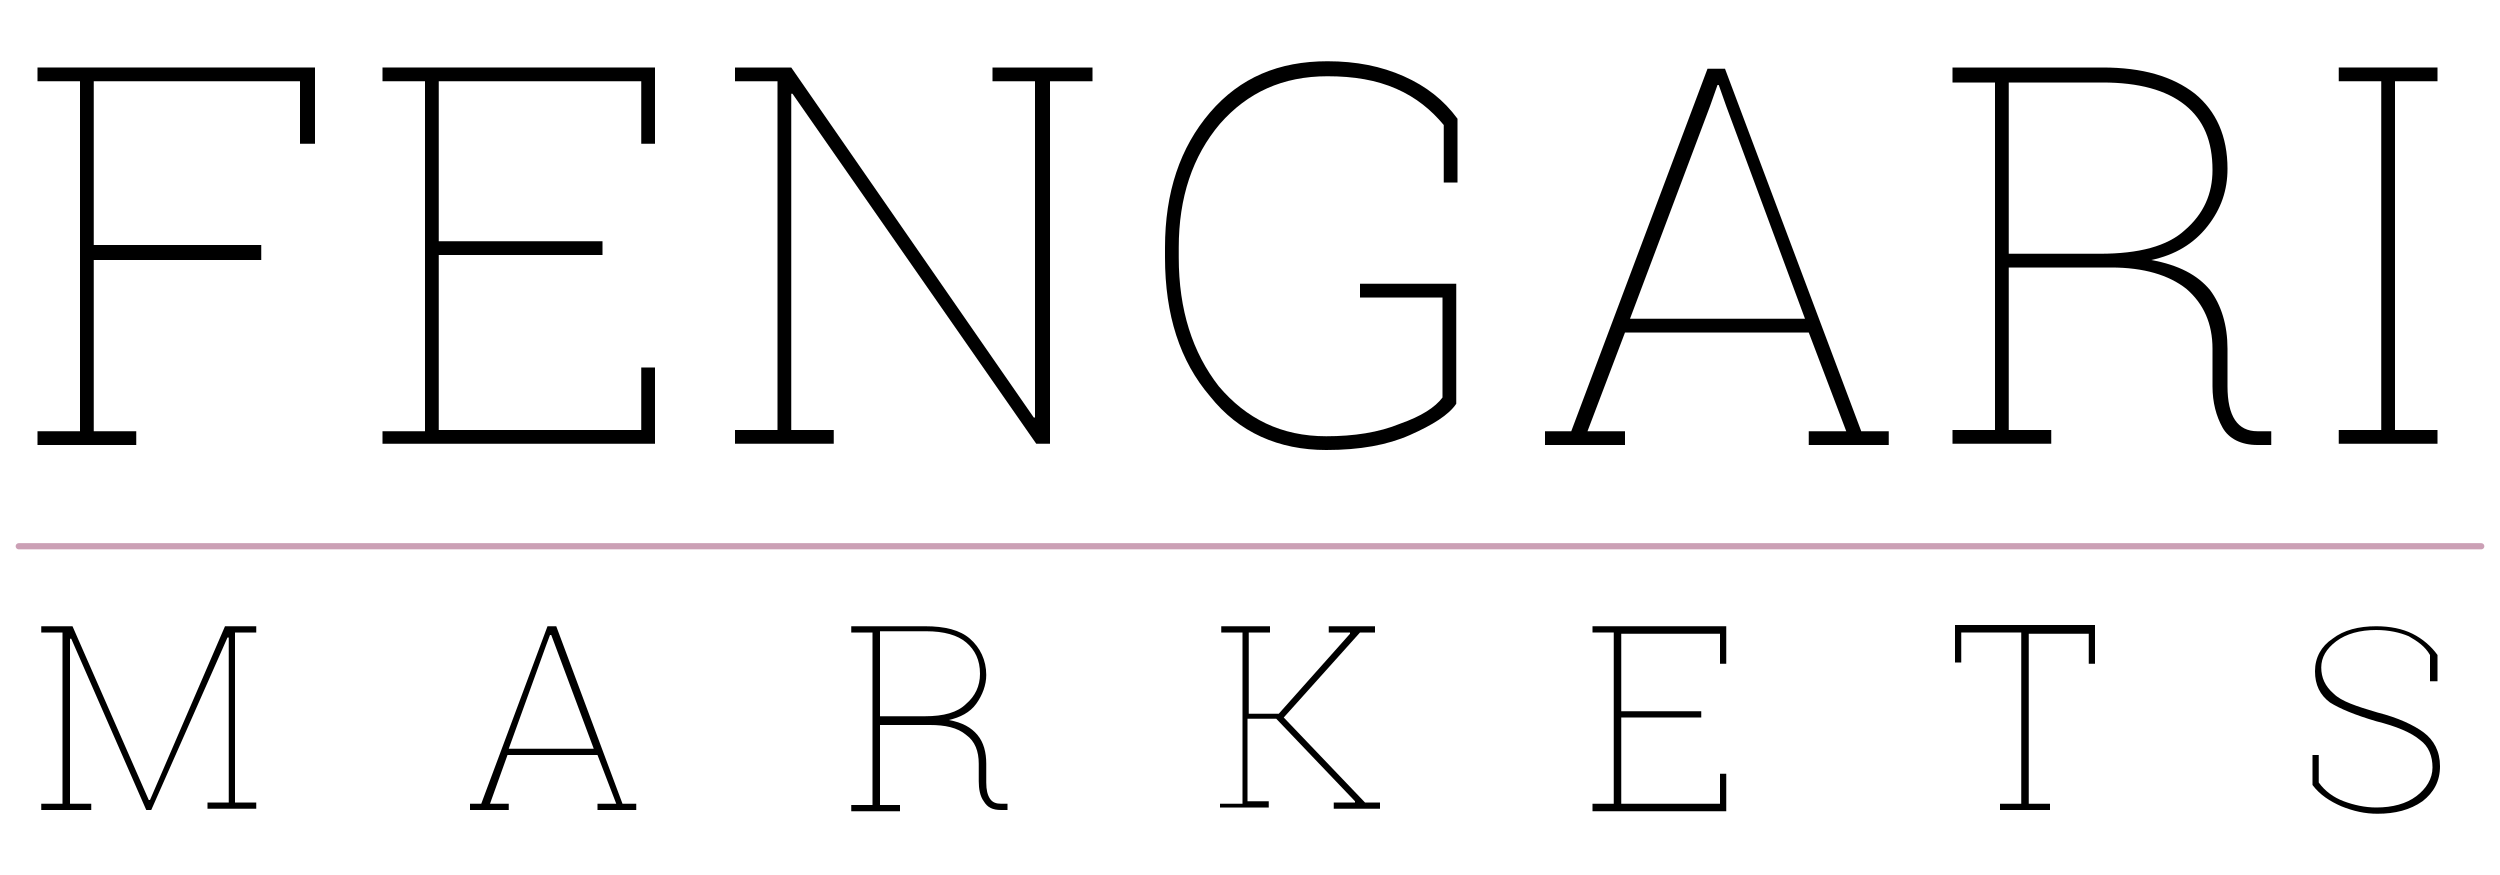 <?xml version="1.0" encoding="utf-8"?>
<!-- Generator: Adobe Illustrator 24.2.1, SVG Export Plug-In . SVG Version: 6.00 Build 0)  -->
<!DOCTYPE svg PUBLIC "-//W3C//DTD SVG 1.1//EN" "http://www.w3.org/Graphics/SVG/1.1/DTD/svg11.dtd">
<svg version="1.1" id="Layer_1" xmlns:x="http://ns.adobe.com/Extensibility/1.0/" xmlns:i="http://ns.adobe.com/AdobeIllustrator/10.0/" xmlns:graph="http://ns.adobe.com/Graphs/1.0/"
	 xmlns="http://www.w3.org/2000/svg" xmlns:xlink="http://www.w3.org/1999/xlink" x="0px" y="0px" viewBox="0 0 200 70"
	 style="enable-background:new 0 0 200 70;" xml:space="preserve">
<style type="text/css">
	.st0{fill:none;stroke:#CBA0B5;stroke-width:0.494;stroke-linecap:round;stroke-miterlimit:10;}
</style>
<g>
	<path d="M3,34.5h3.4V6.5H3V5.4h22.2v6.1H24v-5H7.5v13.1h13.4v1.2H7.5v13.7h3.4v1.1H3V34.5z"/>
	<path d="M30.6,35.6v-1.1H34V6.5h-3.4V5.4h21.8v6.1h-1.1v-5H35.1v12.8h13.1v1.1H35.1v14h16.2v-5h1.1v6.1H30.6z"/>
	<path d="M87.4,5.4v1.1H84v29h-1.1L63.4,7.5l-0.1,0v26.9h3.4v1.1h-7.9v-1.1h3.4V6.5h-3.4V5.4h3.4h1.1l19.4,28l0.1,0V6.5h-3.4V5.4H84
		H87.4z"/>
	<path d="M116.5,32.3c-0.6,0.9-1.9,1.7-3.7,2.5c-1.8,0.8-4,1.2-6.7,1.2c-3.8,0-7-1.4-9.3-4.3c-2.4-2.8-3.6-6.5-3.6-11.1v-0.8
		c0-4.4,1.2-8,3.6-10.8c2.4-2.8,5.5-4.1,9.4-4.1c2.3,0,4.3,0.4,6.1,1.2c1.8,0.8,3.2,1.9,4.3,3.4v5.1h-1.1l0-4.6
		c-1-1.2-2.2-2.2-3.8-2.9s-3.4-1-5.5-1c-3.6,0-6.4,1.3-8.6,3.8c-2.2,2.6-3.3,5.9-3.3,9.9v0.8c0,4.2,1.1,7.6,3.2,10.3
		c2.2,2.6,5,4,8.6,4c2.2,0,4.2-0.3,5.9-1c1.7-0.6,2.8-1.3,3.4-2.1v-8h-6.6v-1.1h7.7V32.3z"/>
	<path d="M123.5,34.5h2.2l10.9-29h1.4l10.9,29h2.2v1.1h-6.4v-1.1h3l-3-7.9H130l-3,7.9h3v1.1h-6.4V34.5z M130.4,25.5h14l-6.3-17
		l-0.6-1.7h-0.1l-0.6,1.7L130.4,25.5z"/>
	<path d="M168.2,5.4c3.2,0,5.6,0.7,7.4,2.1c1.7,1.4,2.6,3.4,2.6,6c0,1.7-0.5,3.2-1.6,4.6c-1.1,1.4-2.6,2.3-4.5,2.7
		c2.2,0.4,3.7,1.2,4.7,2.4c0.9,1.2,1.4,2.8,1.4,4.7v3c0,1.2,0.2,2.1,0.6,2.7c0.4,0.6,1,0.9,1.8,0.9h1.1v1.1h-1.1
		c-1.3,0-2.3-0.5-2.8-1.4s-0.8-2-0.8-3.3v-3c0-2-0.7-3.6-2.1-4.8c-1.4-1.1-3.4-1.7-6-1.7h-8.2v13h3.4v1.1h-7.9v-1.1h3.4V6.6h-3.4
		V5.4h3.4H168.2z M160.7,20.3h7.3c3.1,0,5.4-0.6,6.8-1.9c1.5-1.3,2.2-2.9,2.2-4.8c0-2.3-0.7-4-2.2-5.2c-1.5-1.2-3.7-1.8-6.6-1.8
		h-7.5V20.3z"/>
	<path d="M187.1,6.5V5.4h7.9v1.1h-3.4v27.9h3.4v1.1h-7.9v-1.1h3.4V6.5H187.1z"/>
</g>
<g>
	<path d="M12.1,64.8h-0.4l-6-13.7l-0.1,0v13.2h1.7v0.5H3.3v-0.5H5V50.6H3.3v-0.5H5h0.8l6.1,13.9h0.1L18,50.1h2.5v0.5h-1.7v13.6h1.7
		v0.5h-3.9v-0.5h1.7V51l-0.1,0L12.1,64.8z"/>
	<path d="M37.4,64.3h1.1l5.3-14.2h0.7l5.3,14.2h1.1v0.5h-3.1v-0.5h1.5l-1.5-3.9h-7.2l-1.4,3.9h1.5v0.5h-3.1V64.3z M40.7,59.9h6.8
		l-3.1-8.3l-0.3-0.8h-0.1l-0.3,0.8L40.7,59.9z"/>
	<path d="M74,50.1c1.6,0,2.8,0.3,3.6,1c0.8,0.7,1.3,1.7,1.3,2.9c0,0.8-0.3,1.6-0.8,2.3s-1.3,1.1-2.2,1.3c1.1,0.2,1.8,0.6,2.3,1.2
		c0.5,0.6,0.7,1.4,0.7,2.3v1.5c0,0.6,0.1,1,0.3,1.3c0.2,0.3,0.5,0.4,0.9,0.4h0.5v0.5h-0.5c-0.7,0-1.1-0.2-1.4-0.7
		c-0.3-0.4-0.4-1-0.4-1.6v-1.4c0-1-0.3-1.8-1-2.3c-0.7-0.6-1.7-0.8-2.9-0.8h-4v6.4H72v0.5h-3.9v-0.5h1.7V50.6h-1.7v-0.5h1.7H74z
		 M70.4,57.3h3.6c1.5,0,2.6-0.3,3.3-1c0.7-0.6,1.1-1.4,1.1-2.4c0-1.1-0.4-1.9-1.1-2.5c-0.7-0.6-1.8-0.9-3.2-0.9h-3.7V57.3z"/>
	<path d="M97.7,64.3h1.7V50.6h-1.7v-0.5h3.9v0.5h-1.7v6.5h2.4l5.7-6.4l0-0.1h-1.7v-0.5h3.7v0.5h-1.2l-6.1,6.8l6.5,6.8h1.2v0.5h-3.7
		v-0.5h1.7l0-0.1l-6.3-6.6h-2.3v6.6h1.7v0.5h-3.9V64.3z"/>
	<path d="M127.4,64.8v-0.5h1.7V50.6h-1.7v-0.5h10.7v3h-0.5v-2.4h-7.9v6.2h6.4v0.5h-6.4v6.9h7.9v-2.4h0.5v3H127.4z"/>
	<path d="M167.6,50.1v3h-0.5v-2.4h-4.8v13.6h1.7v0.5H160v-0.5h1.7V50.6h-4.8V53h-0.5v-3H167.6z"/>
	<path d="M194.9,54.5h-0.5v-2.1c-0.4-0.7-1-1.1-1.7-1.5c-0.7-0.3-1.6-0.5-2.6-0.5c-1.3,0-2.4,0.3-3.2,0.9c-0.8,0.6-1.2,1.3-1.2,2.1
		c0,0.8,0.3,1.5,1,2.1c0.6,0.6,1.8,1,3.5,1.5c1.6,0.4,2.9,1,3.7,1.6c0.8,0.6,1.3,1.5,1.3,2.7c0,1.2-0.5,2.1-1.4,2.8
		c-1,0.7-2.2,1-3.6,1c-1,0-1.9-0.2-2.9-0.6c-0.9-0.4-1.7-0.9-2.3-1.7v-2.4h0.5v2.2c0.5,0.7,1.2,1.2,2,1.5c0.8,0.3,1.7,0.5,2.6,0.5
		c1.3,0,2.4-0.3,3.2-0.9s1.3-1.4,1.3-2.3c0-0.9-0.3-1.7-1-2.2c-0.7-0.6-1.9-1.1-3.5-1.5c-1.7-0.5-2.9-1-3.7-1.5
		c-0.8-0.6-1.2-1.4-1.2-2.5c0-1.1,0.5-2,1.4-2.6c0.9-0.7,2.1-1,3.5-1c1.1,0,2.1,0.2,2.9,0.6c0.8,0.4,1.5,1,2,1.7V54.5z"/>
</g>
<line class="st0" x1="1.5" y1="43.7" x2="198.5" y2="43.7"/>
</svg>
